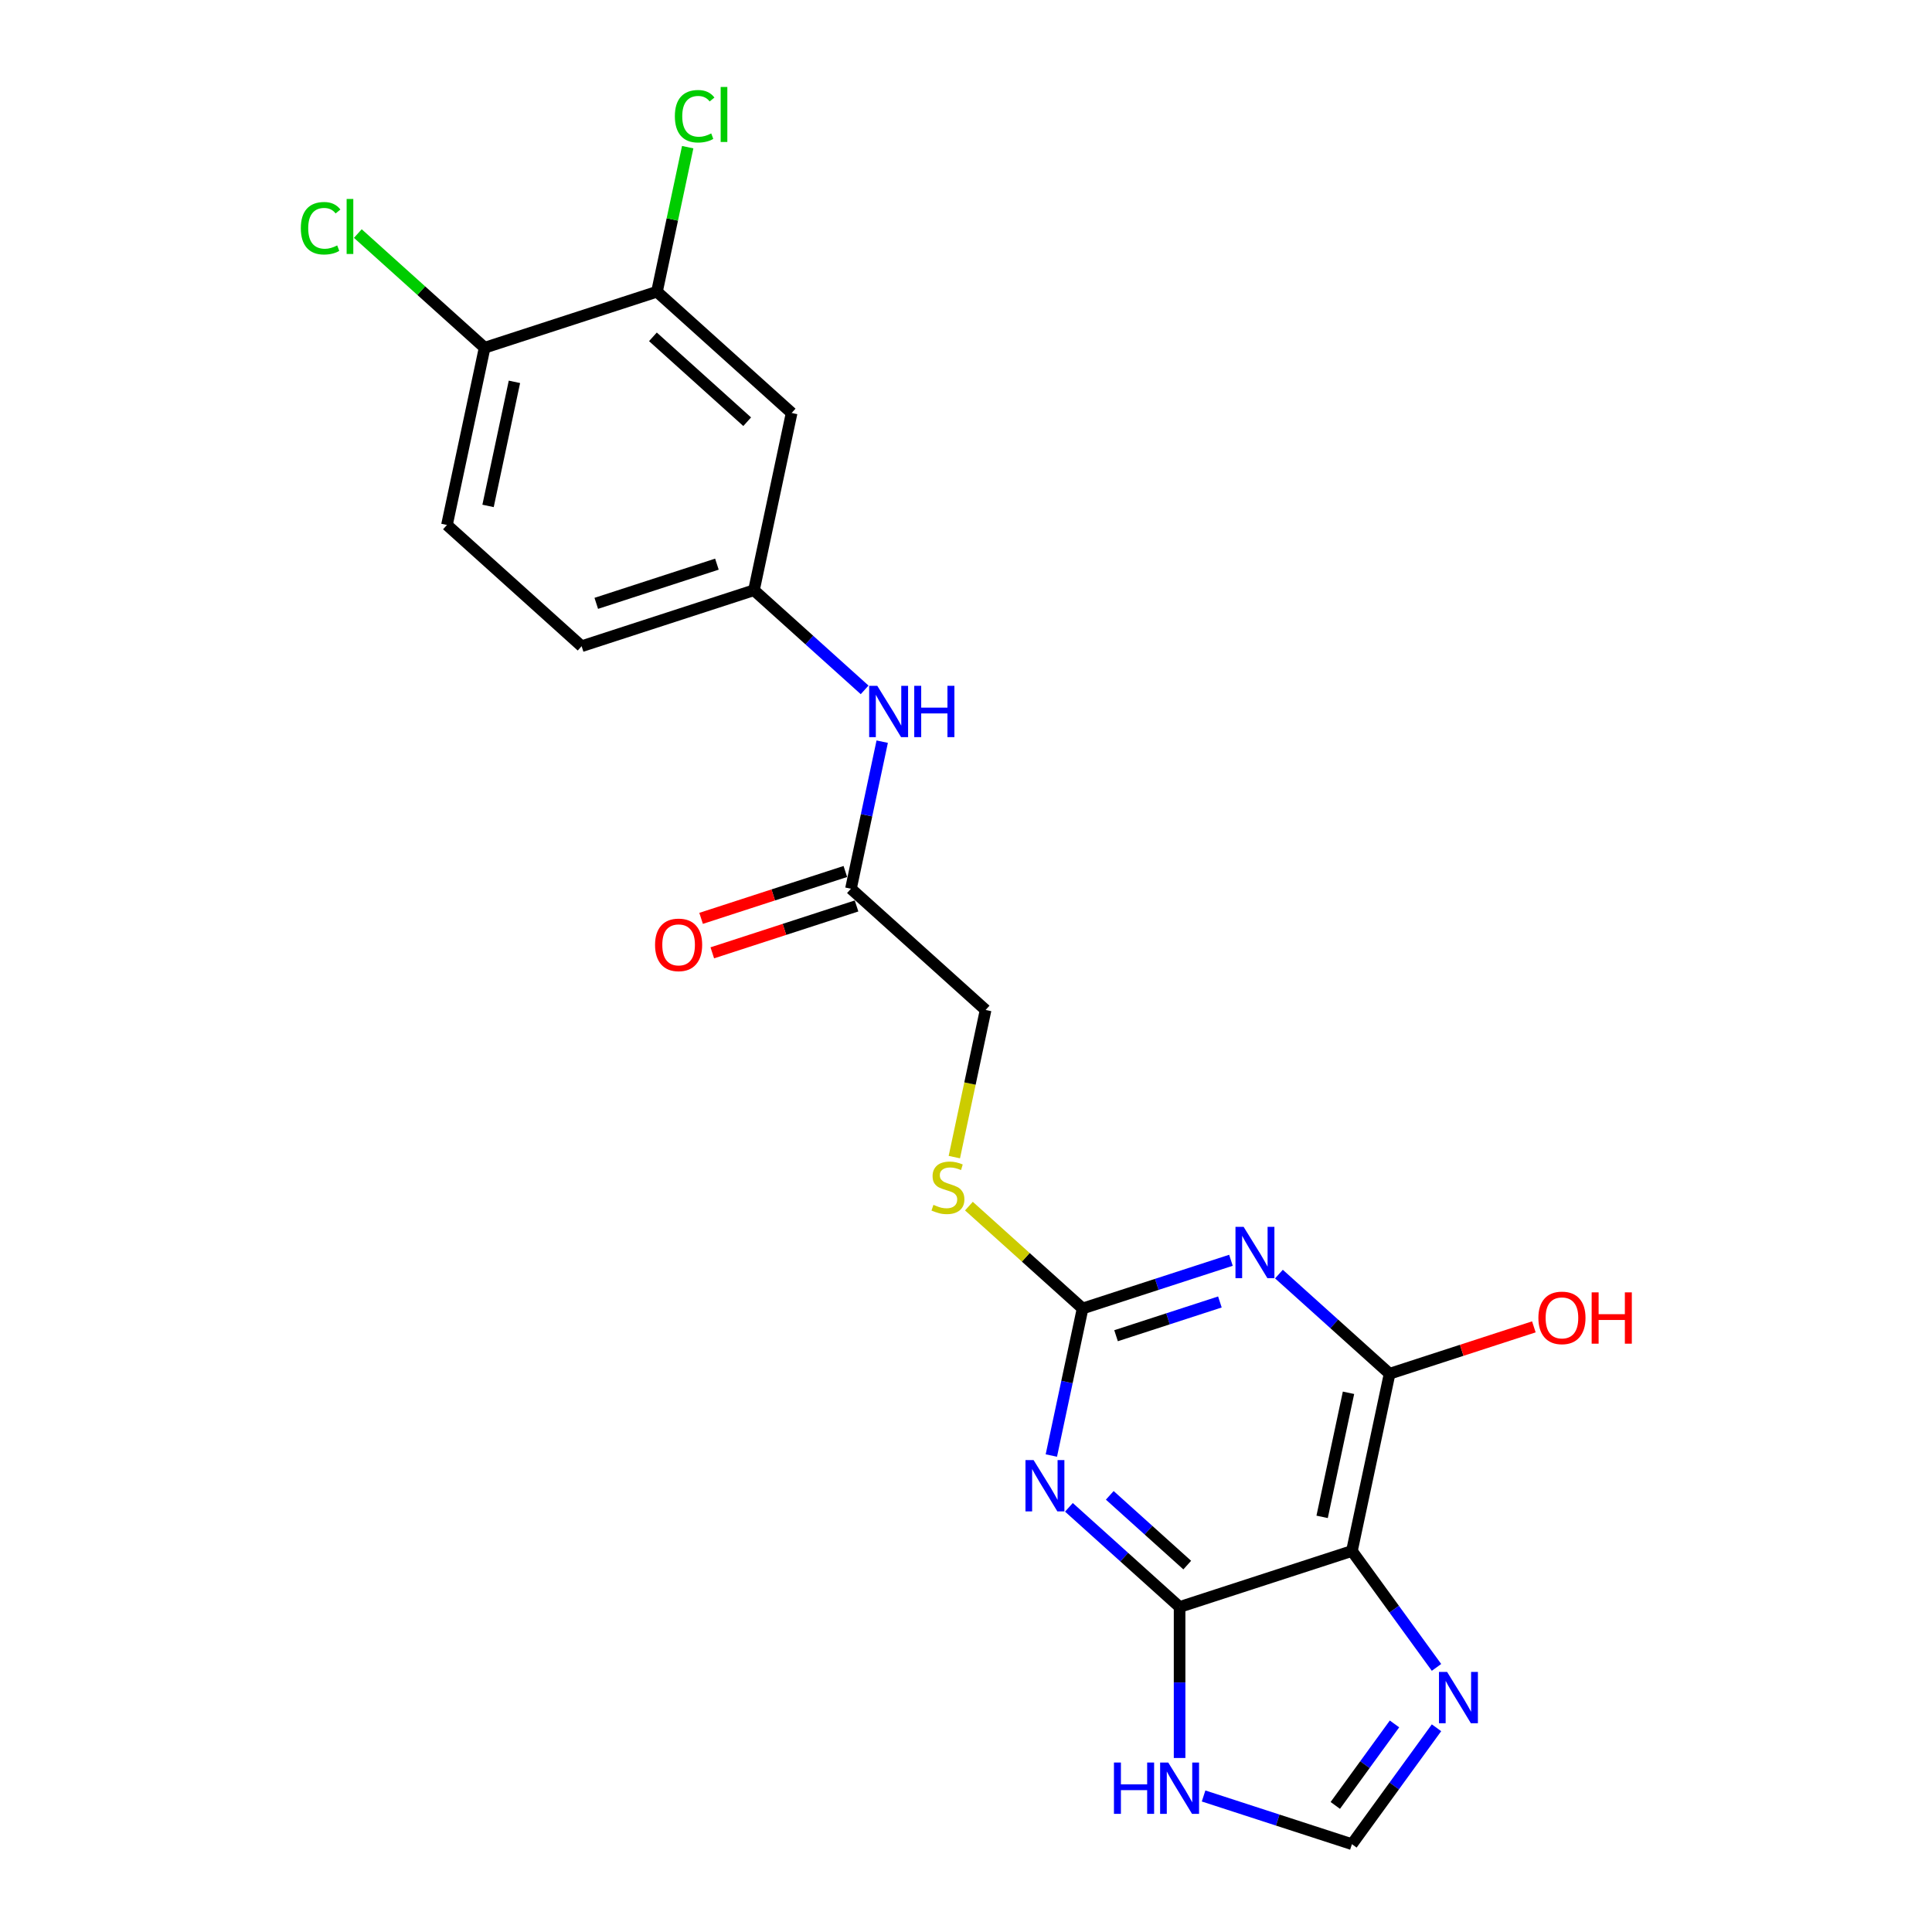 <?xml version='1.0' encoding='iso-8859-1'?>
<svg version='1.1' baseProfile='full'
              xmlns='http://www.w3.org/2000/svg'
                      xmlns:rdkit='http://www.rdkit.org/xml'
                      xmlns:xlink='http://www.w3.org/1999/xlink'
                  xml:space='preserve'
width='1000px' height='1000px' viewBox='0 0 1000 1000'>
<!-- END OF HEADER -->
<rect style='opacity:1.0;fill:#FFFFFF;stroke:none' width='1000' height='1000' x='0' y='0'> </rect>
<path class='bond-1' d='M 553.27,780.19 L 581.912,805.979' style='fill:none;fill-rule:evenodd;stroke:#0000FF;stroke-width:6px;stroke-linecap:butt;stroke-linejoin:miter;stroke-opacity:1' />
<path class='bond-1' d='M 581.912,805.979 L 610.554,831.769' style='fill:none;fill-rule:evenodd;stroke:#000000;stroke-width:6px;stroke-linecap:butt;stroke-linejoin:miter;stroke-opacity:1' />
<path class='bond-1' d='M 574.415,773.987 L 594.464,792.039' style='fill:none;fill-rule:evenodd;stroke:#0000FF;stroke-width:6px;stroke-linecap:butt;stroke-linejoin:miter;stroke-opacity:1' />
<path class='bond-1' d='M 594.464,792.039 L 614.513,810.091' style='fill:none;fill-rule:evenodd;stroke:#000000;stroke-width:6px;stroke-linecap:butt;stroke-linejoin:miter;stroke-opacity:1' />
<path class='bond-3' d='M 544.173,753.383 L 552.263,715.324' style='fill:none;fill-rule:evenodd;stroke:#0000FF;stroke-width:6px;stroke-linecap:butt;stroke-linejoin:miter;stroke-opacity:1' />
<path class='bond-3' d='M 552.263,715.324 L 560.353,677.265' style='fill:none;fill-rule:evenodd;stroke:#000000;stroke-width:6px;stroke-linecap:butt;stroke-linejoin:miter;stroke-opacity:1' />
<path class='bond-0' d='M 637.137,652.316 L 598.745,664.791' style='fill:none;fill-rule:evenodd;stroke:#0000FF;stroke-width:6px;stroke-linecap:butt;stroke-linejoin:miter;stroke-opacity:1' />
<path class='bond-0' d='M 598.745,664.791 L 560.353,677.265' style='fill:none;fill-rule:evenodd;stroke:#000000;stroke-width:6px;stroke-linecap:butt;stroke-linejoin:miter;stroke-opacity:1' />
<path class='bond-0' d='M 631.416,673.899 L 604.542,682.631' style='fill:none;fill-rule:evenodd;stroke:#0000FF;stroke-width:6px;stroke-linecap:butt;stroke-linejoin:miter;stroke-opacity:1' />
<path class='bond-0' d='M 604.542,682.631 L 577.667,691.363' style='fill:none;fill-rule:evenodd;stroke:#000000;stroke-width:6px;stroke-linecap:butt;stroke-linejoin:miter;stroke-opacity:1' />
<path class='bond-4' d='M 661.973,659.463 L 690.615,685.252' style='fill:none;fill-rule:evenodd;stroke:#0000FF;stroke-width:6px;stroke-linecap:butt;stroke-linejoin:miter;stroke-opacity:1' />
<path class='bond-4' d='M 690.615,685.252 L 719.257,711.041' style='fill:none;fill-rule:evenodd;stroke:#000000;stroke-width:6px;stroke-linecap:butt;stroke-linejoin:miter;stroke-opacity:1' />
<path class='bond-2' d='M 610.554,831.769 L 699.756,802.785' style='fill:none;fill-rule:evenodd;stroke:#000000;stroke-width:6px;stroke-linecap:butt;stroke-linejoin:miter;stroke-opacity:1' />
<path class='bond-6' d='M 610.554,831.769 L 610.554,870.852' style='fill:none;fill-rule:evenodd;stroke:#000000;stroke-width:6px;stroke-linecap:butt;stroke-linejoin:miter;stroke-opacity:1' />
<path class='bond-6' d='M 610.554,870.852 L 610.554,909.936' style='fill:none;fill-rule:evenodd;stroke:#0000FF;stroke-width:6px;stroke-linecap:butt;stroke-linejoin:miter;stroke-opacity:1' />
<path class='bond-5' d='M 699.756,802.785 L 721.645,832.912' style='fill:none;fill-rule:evenodd;stroke:#000000;stroke-width:6px;stroke-linecap:butt;stroke-linejoin:miter;stroke-opacity:1' />
<path class='bond-5' d='M 721.645,832.912 L 743.534,863.039' style='fill:none;fill-rule:evenodd;stroke:#0000FF;stroke-width:6px;stroke-linecap:butt;stroke-linejoin:miter;stroke-opacity:1' />
<path class='bond-22' d='M 699.756,802.785 L 719.257,711.041' style='fill:none;fill-rule:evenodd;stroke:#000000;stroke-width:6px;stroke-linecap:butt;stroke-linejoin:miter;stroke-opacity:1' />
<path class='bond-22' d='M 684.333,785.123 L 697.983,720.903' style='fill:none;fill-rule:evenodd;stroke:#000000;stroke-width:6px;stroke-linecap:butt;stroke-linejoin:miter;stroke-opacity:1' />
<path class='bond-12' d='M 560.353,677.265 L 530.932,650.775' style='fill:none;fill-rule:evenodd;stroke:#000000;stroke-width:6px;stroke-linecap:butt;stroke-linejoin:miter;stroke-opacity:1' />
<path class='bond-12' d='M 530.932,650.775 L 501.512,624.285' style='fill:none;fill-rule:evenodd;stroke:#CCCC00;stroke-width:6px;stroke-linecap:butt;stroke-linejoin:miter;stroke-opacity:1' />
<path class='bond-17' d='M 719.257,711.041 L 756.589,698.911' style='fill:none;fill-rule:evenodd;stroke:#000000;stroke-width:6px;stroke-linecap:butt;stroke-linejoin:miter;stroke-opacity:1' />
<path class='bond-17' d='M 756.589,698.911 L 793.922,686.781' style='fill:none;fill-rule:evenodd;stroke:#FF0000;stroke-width:6px;stroke-linecap:butt;stroke-linejoin:miter;stroke-opacity:1' />
<path class='bond-23' d='M 743.534,894.291 L 721.645,924.418' style='fill:none;fill-rule:evenodd;stroke:#0000FF;stroke-width:6px;stroke-linecap:butt;stroke-linejoin:miter;stroke-opacity:1' />
<path class='bond-23' d='M 721.645,924.418 L 699.756,954.545' style='fill:none;fill-rule:evenodd;stroke:#000000;stroke-width:6px;stroke-linecap:butt;stroke-linejoin:miter;stroke-opacity:1' />
<path class='bond-23' d='M 721.791,892.303 L 706.469,913.392' style='fill:none;fill-rule:evenodd;stroke:#0000FF;stroke-width:6px;stroke-linecap:butt;stroke-linejoin:miter;stroke-opacity:1' />
<path class='bond-23' d='M 706.469,913.392 L 691.147,934.481' style='fill:none;fill-rule:evenodd;stroke:#000000;stroke-width:6px;stroke-linecap:butt;stroke-linejoin:miter;stroke-opacity:1' />
<path class='bond-7' d='M 622.972,929.597 L 661.364,942.071' style='fill:none;fill-rule:evenodd;stroke:#0000FF;stroke-width:6px;stroke-linecap:butt;stroke-linejoin:miter;stroke-opacity:1' />
<path class='bond-7' d='M 661.364,942.071 L 699.756,954.545' style='fill:none;fill-rule:evenodd;stroke:#000000;stroke-width:6px;stroke-linecap:butt;stroke-linejoin:miter;stroke-opacity:1' />
<path class='bond-8' d='M 340.047,150.995 L 409.749,213.755' style='fill:none;fill-rule:evenodd;stroke:#000000;stroke-width:6px;stroke-linecap:butt;stroke-linejoin:miter;stroke-opacity:1' />
<path class='bond-8' d='M 337.95,174.349 L 386.742,218.281' style='fill:none;fill-rule:evenodd;stroke:#000000;stroke-width:6px;stroke-linecap:butt;stroke-linejoin:miter;stroke-opacity:1' />
<path class='bond-19' d='M 340.047,150.995 L 347.999,113.583' style='fill:none;fill-rule:evenodd;stroke:#000000;stroke-width:6px;stroke-linecap:butt;stroke-linejoin:miter;stroke-opacity:1' />
<path class='bond-19' d='M 347.999,113.583 L 355.951,76.172' style='fill:none;fill-rule:evenodd;stroke:#00CC00;stroke-width:6px;stroke-linecap:butt;stroke-linejoin:miter;stroke-opacity:1' />
<path class='bond-24' d='M 340.047,150.995 L 250.845,179.979' style='fill:none;fill-rule:evenodd;stroke:#000000;stroke-width:6px;stroke-linecap:butt;stroke-linejoin:miter;stroke-opacity:1' />
<path class='bond-9' d='M 409.749,213.755 L 390.248,305.498' style='fill:none;fill-rule:evenodd;stroke:#000000;stroke-width:6px;stroke-linecap:butt;stroke-linejoin:miter;stroke-opacity:1' />
<path class='bond-10' d='M 440.45,460.002 L 510.151,522.762' style='fill:none;fill-rule:evenodd;stroke:#000000;stroke-width:6px;stroke-linecap:butt;stroke-linejoin:miter;stroke-opacity:1' />
<path class='bond-11' d='M 440.45,460.002 L 448.539,421.943' style='fill:none;fill-rule:evenodd;stroke:#000000;stroke-width:6px;stroke-linecap:butt;stroke-linejoin:miter;stroke-opacity:1' />
<path class='bond-11' d='M 448.539,421.943 L 456.629,383.884' style='fill:none;fill-rule:evenodd;stroke:#0000FF;stroke-width:6px;stroke-linecap:butt;stroke-linejoin:miter;stroke-opacity:1' />
<path class='bond-15' d='M 437.551,451.082 L 400.219,463.212' style='fill:none;fill-rule:evenodd;stroke:#000000;stroke-width:6px;stroke-linecap:butt;stroke-linejoin:miter;stroke-opacity:1' />
<path class='bond-15' d='M 400.219,463.212 L 362.887,475.342' style='fill:none;fill-rule:evenodd;stroke:#FF0000;stroke-width:6px;stroke-linecap:butt;stroke-linejoin:miter;stroke-opacity:1' />
<path class='bond-15' d='M 443.348,468.922 L 406.016,481.052' style='fill:none;fill-rule:evenodd;stroke:#000000;stroke-width:6px;stroke-linecap:butt;stroke-linejoin:miter;stroke-opacity:1' />
<path class='bond-15' d='M 406.016,481.052 L 368.683,493.182' style='fill:none;fill-rule:evenodd;stroke:#FF0000;stroke-width:6px;stroke-linecap:butt;stroke-linejoin:miter;stroke-opacity:1' />
<path class='bond-13' d='M 447.532,357.077 L 418.89,331.288' style='fill:none;fill-rule:evenodd;stroke:#0000FF;stroke-width:6px;stroke-linecap:butt;stroke-linejoin:miter;stroke-opacity:1' />
<path class='bond-13' d='M 418.89,331.288 L 390.248,305.498' style='fill:none;fill-rule:evenodd;stroke:#000000;stroke-width:6px;stroke-linecap:butt;stroke-linejoin:miter;stroke-opacity:1' />
<path class='bond-18' d='M 493.964,598.917 L 502.058,560.839' style='fill:none;fill-rule:evenodd;stroke:#CCCC00;stroke-width:6px;stroke-linecap:butt;stroke-linejoin:miter;stroke-opacity:1' />
<path class='bond-18' d='M 502.058,560.839 L 510.151,522.762' style='fill:none;fill-rule:evenodd;stroke:#000000;stroke-width:6px;stroke-linecap:butt;stroke-linejoin:miter;stroke-opacity:1' />
<path class='bond-20' d='M 390.248,305.498 L 301.046,334.482' style='fill:none;fill-rule:evenodd;stroke:#000000;stroke-width:6px;stroke-linecap:butt;stroke-linejoin:miter;stroke-opacity:1' />
<path class='bond-20' d='M 371.071,292.005 L 308.629,312.294' style='fill:none;fill-rule:evenodd;stroke:#000000;stroke-width:6px;stroke-linecap:butt;stroke-linejoin:miter;stroke-opacity:1' />
<path class='bond-14' d='M 250.845,179.979 L 231.344,271.722' style='fill:none;fill-rule:evenodd;stroke:#000000;stroke-width:6px;stroke-linecap:butt;stroke-linejoin:miter;stroke-opacity:1' />
<path class='bond-14' d='M 266.268,197.64 L 252.618,261.861' style='fill:none;fill-rule:evenodd;stroke:#000000;stroke-width:6px;stroke-linecap:butt;stroke-linejoin:miter;stroke-opacity:1' />
<path class='bond-21' d='M 250.845,179.979 L 218.029,150.431' style='fill:none;fill-rule:evenodd;stroke:#000000;stroke-width:6px;stroke-linecap:butt;stroke-linejoin:miter;stroke-opacity:1' />
<path class='bond-21' d='M 218.029,150.431 L 185.213,120.884' style='fill:none;fill-rule:evenodd;stroke:#00CC00;stroke-width:6px;stroke-linecap:butt;stroke-linejoin:miter;stroke-opacity:1' />
<path class='bond-16' d='M 231.344,271.722 L 301.046,334.482' style='fill:none;fill-rule:evenodd;stroke:#000000;stroke-width:6px;stroke-linecap:butt;stroke-linejoin:miter;stroke-opacity:1' />
<path  class='atom-0' d='M 534.98 755.728
L 543.685 769.797
Q 544.547 771.185, 545.936 773.698
Q 547.324 776.212, 547.399 776.362
L 547.399 755.728
L 550.925 755.728
L 550.925 782.29
L 547.286 782.29
L 537.944 766.908
Q 536.856 765.107, 535.693 763.043
Q 534.568 760.98, 534.23 760.342
L 534.23 782.29
L 530.779 782.29
L 530.779 755.728
L 534.98 755.728
' fill='#0000FF'/>
<path  class='atom-1' d='M 643.684 635
L 652.388 649.069
Q 653.251 650.457, 654.639 652.971
Q 656.027 655.485, 656.102 655.635
L 656.102 635
L 659.629 635
L 659.629 661.563
L 655.989 661.563
L 646.648 646.181
Q 645.56 644.38, 644.397 642.316
Q 643.271 640.253, 642.933 639.615
L 642.933 661.563
L 639.482 661.563
L 639.482 635
L 643.684 635
' fill='#0000FF'/>
<path  class='atom-6' d='M 749.015 865.384
L 757.719 879.453
Q 758.582 880.841, 759.97 883.355
Q 761.358 885.869, 761.433 886.019
L 761.433 865.384
L 764.96 865.384
L 764.96 891.946
L 761.321 891.946
L 751.979 876.564
Q 750.891 874.763, 749.728 872.7
Q 748.603 870.636, 748.265 869.999
L 748.265 891.946
L 744.813 891.946
L 744.813 865.384
L 749.015 865.384
' fill='#0000FF'/>
<path  class='atom-7' d='M 576.582 912.281
L 580.184 912.281
L 580.184 923.573
L 593.765 923.573
L 593.765 912.281
L 597.367 912.281
L 597.367 938.843
L 593.765 938.843
L 593.765 926.575
L 580.184 926.575
L 580.184 938.843
L 576.582 938.843
L 576.582 912.281
' fill='#0000FF'/>
<path  class='atom-7' d='M 604.682 912.281
L 613.386 926.35
Q 614.249 927.738, 615.637 930.251
Q 617.026 932.765, 617.101 932.915
L 617.101 912.281
L 620.627 912.281
L 620.627 938.843
L 616.988 938.843
L 607.646 923.461
Q 606.558 921.66, 605.395 919.597
Q 604.27 917.533, 603.932 916.895
L 603.932 938.843
L 600.48 938.843
L 600.48 912.281
L 604.682 912.281
' fill='#0000FF'/>
<path  class='atom-12' d='M 454.079 354.977
L 462.783 369.046
Q 463.646 370.434, 465.034 372.948
Q 466.422 375.462, 466.497 375.612
L 466.497 354.977
L 470.024 354.977
L 470.024 381.539
L 466.384 381.539
L 457.043 366.157
Q 455.955 364.356, 454.792 362.293
Q 453.666 360.23, 453.328 359.592
L 453.328 381.539
L 449.877 381.539
L 449.877 354.977
L 454.079 354.977
' fill='#0000FF'/>
<path  class='atom-12' d='M 473.213 354.977
L 476.814 354.977
L 476.814 366.27
L 490.395 366.27
L 490.395 354.977
L 493.997 354.977
L 493.997 381.539
L 490.395 381.539
L 490.395 369.271
L 476.814 369.271
L 476.814 381.539
L 473.213 381.539
L 473.213 354.977
' fill='#0000FF'/>
<path  class='atom-13' d='M 483.147 623.622
Q 483.447 623.735, 484.685 624.26
Q 485.924 624.785, 487.274 625.123
Q 488.662 625.423, 490.013 625.423
Q 492.527 625.423, 493.99 624.222
Q 495.453 622.984, 495.453 620.846
Q 495.453 619.383, 494.703 618.482
Q 493.99 617.582, 492.864 617.094
Q 491.739 616.606, 489.863 616.043
Q 487.499 615.331, 486.074 614.655
Q 484.685 613.98, 483.673 612.554
Q 482.697 611.129, 482.697 608.728
Q 482.697 605.389, 484.948 603.325
Q 487.237 601.262, 491.739 601.262
Q 494.815 601.262, 498.304 602.725
L 497.441 605.614
Q 494.252 604.301, 491.851 604.301
Q 489.263 604.301, 487.837 605.389
Q 486.411 606.439, 486.449 608.277
Q 486.449 609.703, 487.162 610.566
Q 487.912 611.429, 488.962 611.917
Q 490.05 612.404, 491.851 612.967
Q 494.252 613.717, 495.678 614.468
Q 497.104 615.218, 498.117 616.756
Q 499.167 618.257, 499.167 620.846
Q 499.167 624.522, 496.691 626.511
Q 494.252 628.462, 490.163 628.462
Q 487.799 628.462, 485.999 627.936
Q 484.235 627.449, 482.134 626.586
L 483.147 623.622
' fill='#CCCC00'/>
<path  class='atom-16' d='M 339.054 489.061
Q 339.054 482.683, 342.205 479.118
Q 345.357 475.554, 351.247 475.554
Q 357.137 475.554, 360.289 479.118
Q 363.44 482.683, 363.44 489.061
Q 363.44 495.514, 360.251 499.19
Q 357.062 502.829, 351.247 502.829
Q 345.394 502.829, 342.205 499.19
Q 339.054 495.551, 339.054 489.061
M 351.247 499.828
Q 355.299 499.828, 357.475 497.127
Q 359.688 494.388, 359.688 489.061
Q 359.688 483.846, 357.475 481.219
Q 355.299 478.556, 351.247 478.556
Q 347.195 478.556, 344.982 481.182
Q 342.806 483.808, 342.806 489.061
Q 342.806 494.426, 344.982 497.127
Q 347.195 499.828, 351.247 499.828
' fill='#FF0000'/>
<path  class='atom-18' d='M 796.267 682.133
Q 796.267 675.755, 799.418 672.191
Q 802.57 668.626, 808.46 668.626
Q 814.35 668.626, 817.501 672.191
Q 820.653 675.755, 820.653 682.133
Q 820.653 688.586, 817.464 692.262
Q 814.275 695.902, 808.46 695.902
Q 802.607 695.902, 799.418 692.262
Q 796.267 688.623, 796.267 682.133
M 808.46 692.9
Q 812.512 692.9, 814.688 690.199
Q 816.901 687.46, 816.901 682.133
Q 816.901 676.918, 814.688 674.292
Q 812.512 671.628, 808.46 671.628
Q 804.408 671.628, 802.194 674.254
Q 800.018 676.88, 800.018 682.133
Q 800.018 687.498, 802.194 690.199
Q 804.408 692.9, 808.46 692.9
' fill='#FF0000'/>
<path  class='atom-18' d='M 823.842 668.927
L 827.443 668.927
L 827.443 680.219
L 841.025 680.219
L 841.025 668.927
L 844.626 668.927
L 844.626 695.489
L 841.025 695.489
L 841.025 683.221
L 827.443 683.221
L 827.443 695.489
L 823.842 695.489
L 823.842 668.927
' fill='#FF0000'/>
<path  class='atom-20' d='M 349.306 60.171
Q 349.306 53.568, 352.382 50.116
Q 355.496 46.627, 361.386 46.627
Q 366.864 46.627, 369.79 50.491
L 367.314 52.517
Q 365.175 49.703, 361.386 49.703
Q 357.372 49.703, 355.233 52.404
Q 353.132 55.068, 353.132 60.171
Q 353.132 65.423, 355.308 68.124
Q 357.522 70.826, 361.799 70.826
Q 364.725 70.826, 368.139 69.062
L 369.19 71.876
Q 367.802 72.776, 365.701 73.302
Q 363.6 73.827, 361.274 73.827
Q 355.496 73.827, 352.382 70.3
Q 349.306 66.774, 349.306 60.171
' fill='#00CC00'/>
<path  class='atom-20' d='M 373.017 45.014
L 376.468 45.014
L 376.468 73.489
L 373.017 73.489
L 373.017 45.014
' fill='#00CC00'/>
<path  class='atom-22' d='M 155.706 118.138
Q 155.706 111.535, 158.782 108.083
Q 161.896 104.594, 167.786 104.594
Q 173.264 104.594, 176.19 108.458
L 173.714 110.484
Q 171.576 107.671, 167.786 107.671
Q 163.772 107.671, 161.634 110.372
Q 159.533 113.036, 159.533 118.138
Q 159.533 123.39, 161.709 126.092
Q 163.922 128.793, 168.199 128.793
Q 171.125 128.793, 174.54 127.03
L 175.59 129.843
Q 174.202 130.744, 172.101 131.269
Q 170 131.794, 167.674 131.794
Q 161.896 131.794, 158.782 128.268
Q 155.706 124.741, 155.706 118.138
' fill='#00CC00'/>
<path  class='atom-22' d='M 179.417 102.981
L 182.868 102.981
L 182.868 131.457
L 179.417 131.457
L 179.417 102.981
' fill='#00CC00'/>
</svg>
